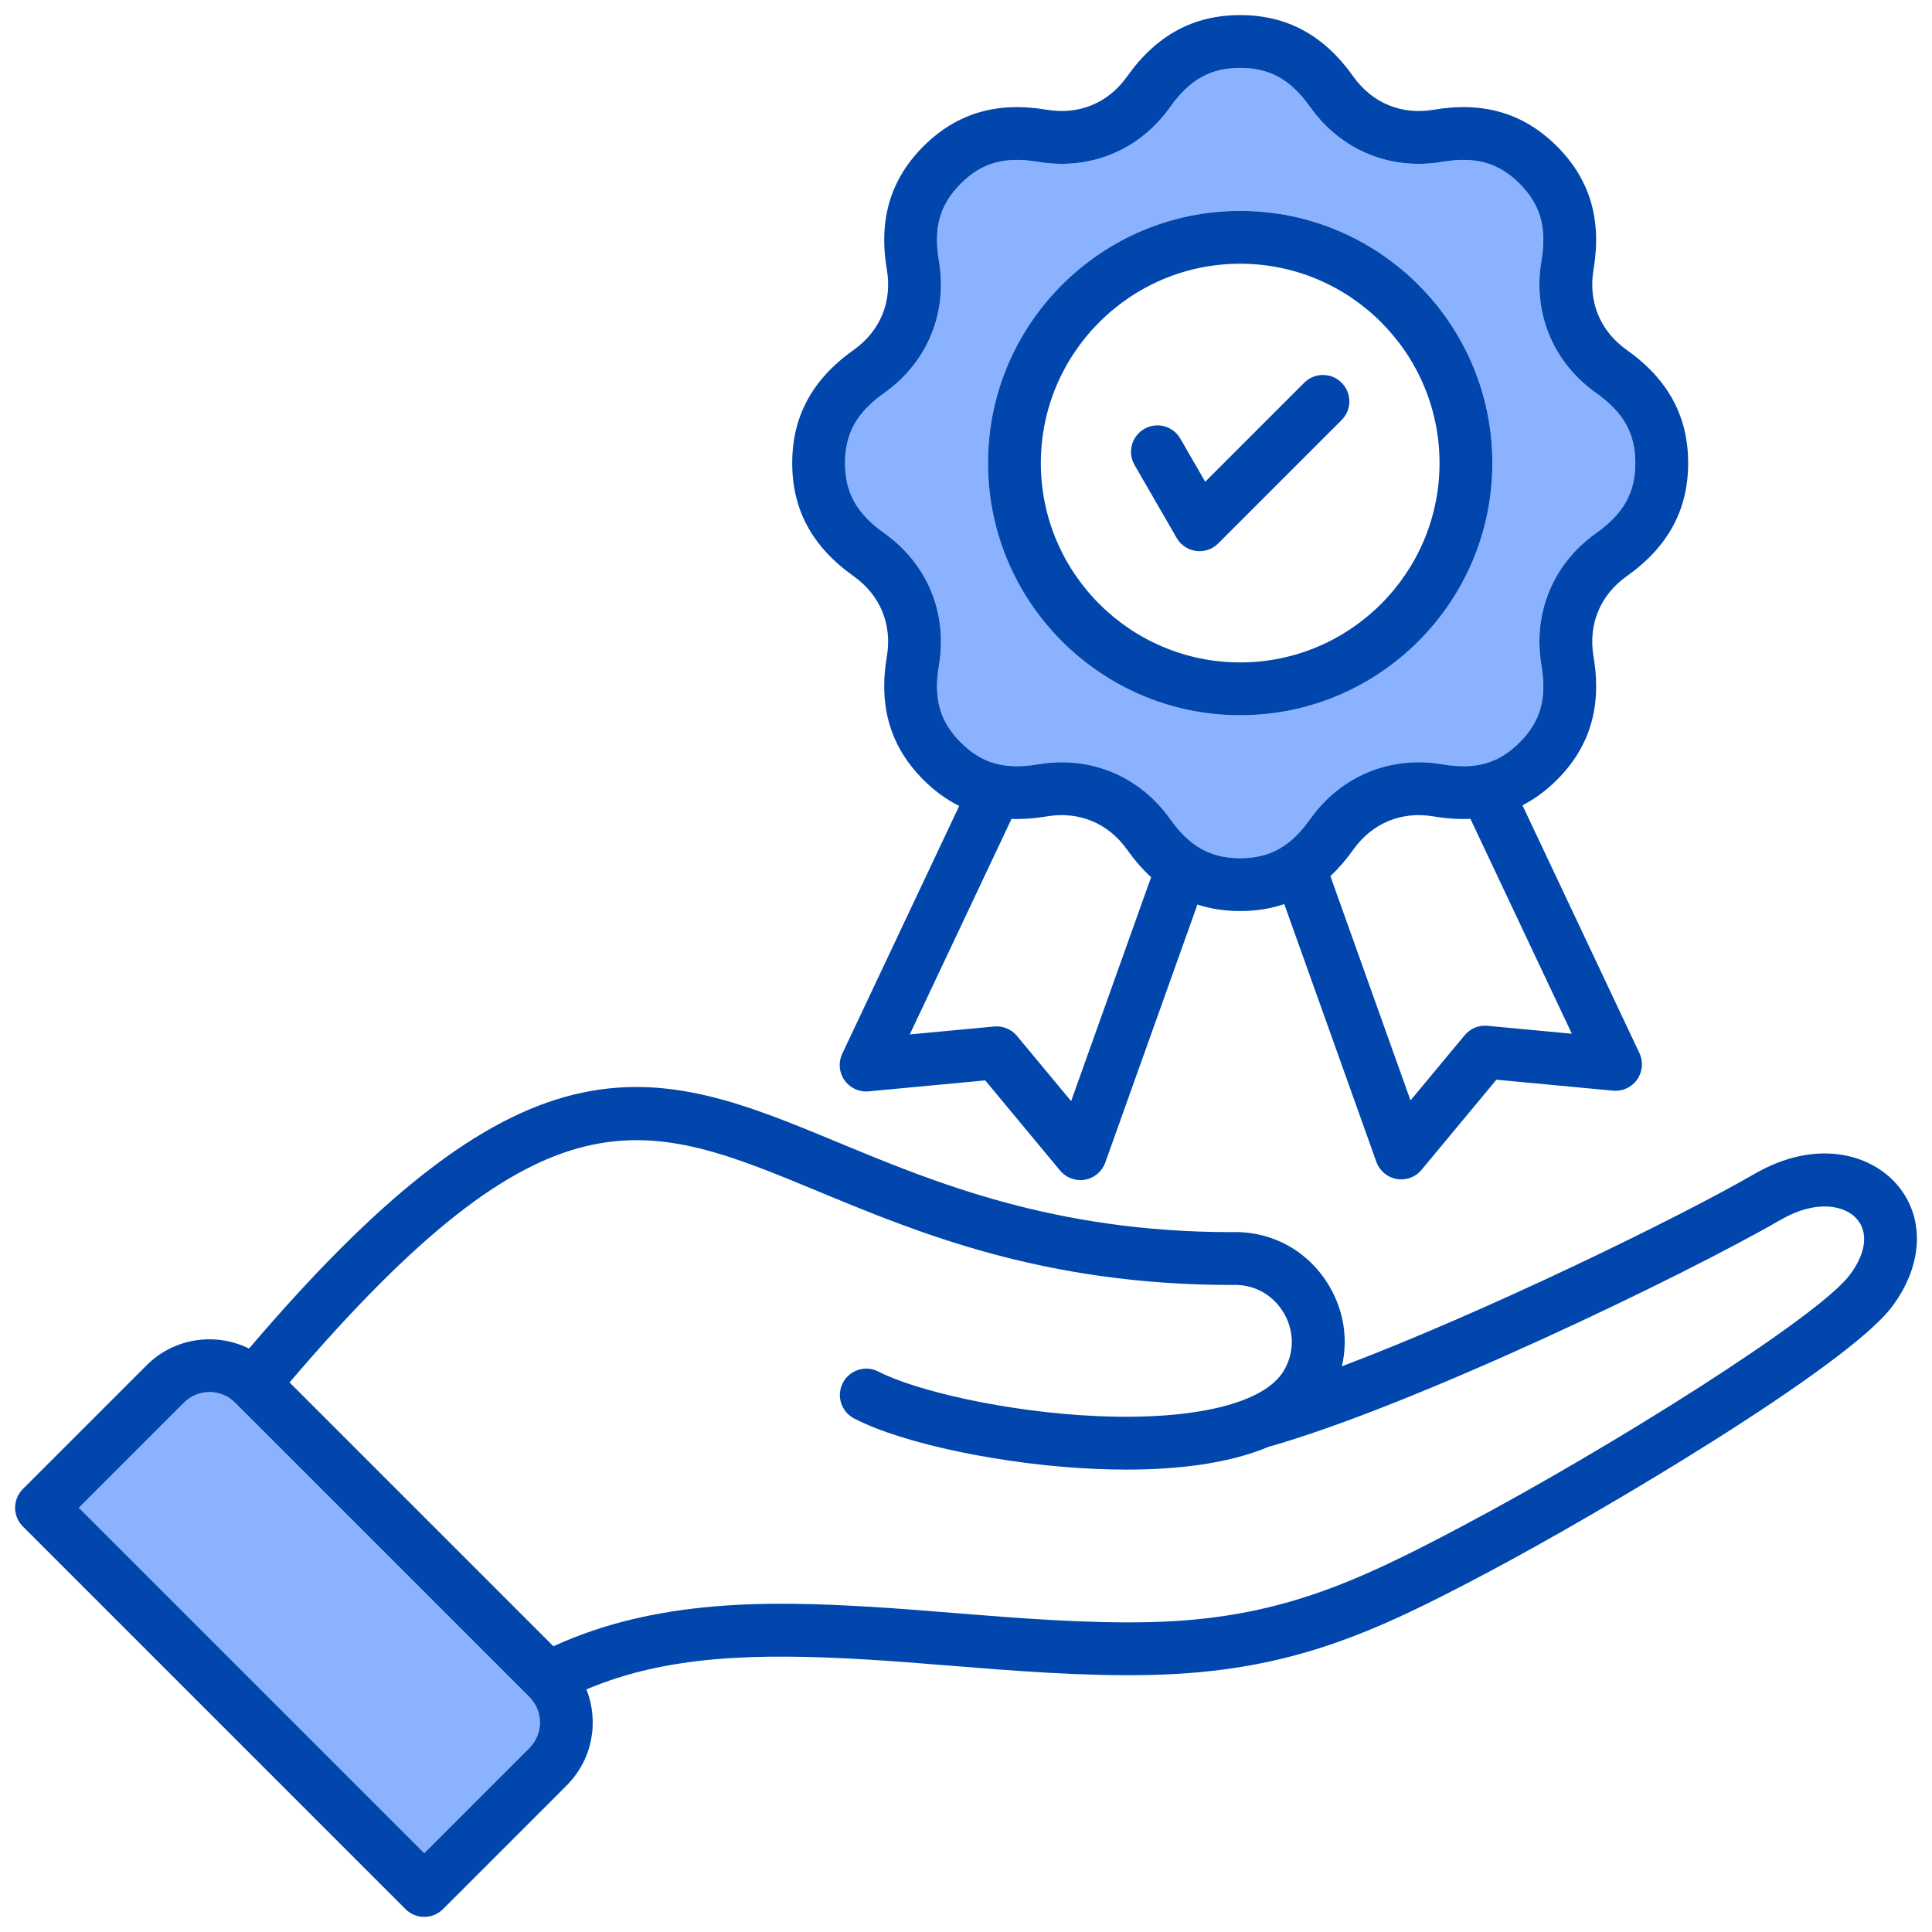 <svg id="Layer_1" viewBox="0 0 512 512" xmlns="http://www.w3.org/2000/svg" data-name="Layer 1"><path d="m234.314 141.273c11.429 8.118 16.855 21.217 14.514 35.041-1.487 8.792.243 14.908 5.787 20.453 5.548 5.547 11.666 7.278 20.45 5.787 2.121-.359 4.226-.536 6.296-.536 11.432 0 21.874 5.373 28.747 15.05 5.163 7.269 10.712 10.371 18.554 10.371s13.392-3.102 18.555-10.37c8.119-11.43 21.218-16.856 35.041-14.515 8.789 1.487 14.907-.243 20.451-5.787s7.277-11.664 5.788-20.452c-2.343-13.823 3.083-26.923 14.514-35.042 7.269-5.163 10.37-10.711 10.37-18.554s-3.102-13.392-10.37-18.554c-11.431-8.118-16.856-21.218-14.514-35.041 1.487-8.791-.243-14.908-5.788-20.452-5.545-5.546-11.663-7.276-20.45-5.787-13.83 2.343-26.924-3.086-35.042-14.514-5.163-7.269-10.712-10.371-18.555-10.371s-13.391 3.102-18.554 10.371c-8.118 11.43-21.216 16.857-35.041 14.514-8.796-1.49-14.909.244-20.452 5.788-5.546 5.546-7.276 11.662-5.787 20.451 2.343 13.824-3.083 26.923-14.514 35.042-7.27 5.163-10.371 10.712-10.371 18.554s3.102 13.391 10.371 18.554zm94.348-85.383c36.85 0 66.829 29.979 66.829 66.829s-29.979 66.829-66.829 66.829-66.829-29.979-66.829-66.829 29.979-66.829 66.829-66.829z" fill="#8bb2ff"/><path d="m140.295 463.238c3.729-3.729 3.729-9.795 0-13.523l-78.01-78.008c-3.728-3.728-9.795-3.729-13.522 0l-27.863 27.863 91.532 91.532 27.862-27.863z" fill="#8bb2ff"/><path d="m502.561 313.744c-7.077-8.037-21.436-11.979-37.56-2.669-20.454 11.809-71.425 36.653-109.394 51.018 1.68-7.154.562-14.706-3.385-21.349-5.506-9.265-15.19-14.575-25.915-14.216-46.938-.022-78.618-13.165-104.081-23.728-24.267-10.067-45.225-18.76-69.964-12.773-25.058 6.065-51.761 26.894-86.267 67.354-8.812-4.366-19.802-2.904-27.132 4.426l-32.812 32.812c-2.733 2.733-2.733 7.166 0 9.899l101.432 101.432c1.313 1.313 3.094 2.05 4.95 2.05s3.637-.737 4.95-2.05l32.812-32.813c6.862-6.863 8.594-16.94 5.203-25.429 21.086-8.923 44.565-9.699 74.607-7.901 6.711.402 13.752.969 21.207 1.569 17.676 1.424 35.952 2.898 53.605 2.505 37.048-.818 59.355-11.229 89.159-27.017 30.4-16.104 95.224-54.545 107.31-70.434 8.463-11.125 8.963-23.956 1.273-32.686zm-362.266 149.494-27.862 27.863-91.533-91.532 27.863-27.863c3.728-3.729 9.795-3.728 13.522 0l78.01 78.008c3.728 3.728 3.728 9.795 0 13.523zm349.85-125.283c-8.558 11.249-63.191 45.599-102.72 66.538-28.035 14.851-48.952 24.642-82.916 25.392-16.931.375-34.848-1.068-52.172-2.463-7.529-.606-14.641-1.18-21.495-1.589-26.506-1.587-56.825-2.143-84.18 10.449l-69.924-69.923c68.498-80.328 94.114-69.714 140.125-50.627 26.631 11.047 59.774 24.796 109.566 24.796.088 0 .176-.001.265-.005 5.568-.213 10.624 2.545 13.492 7.373 2.868 4.827 2.878 10.574.025 15.373-5.141 8.65-23.623 13.144-49.431 12.016-24.124-1.052-48.418-6.823-57.97-11.794-3.429-1.783-7.656-.452-9.44 2.978-1.785 3.429-.452 7.656 2.978 9.441 12.854 6.689 39.695 12.309 63.822 13.362 2.698.118 5.488.187 8.328.187 12.859 0 26.731-1.412 37.639-6.024 38.243-10.783 109.576-45.057 135.864-60.234 9.216-5.32 16.855-3.833 20.054-.202 3.181 3.612 2.467 9.203-1.91 14.958zm-263.938-185.268c7.048 5.005 10.262 12.765 8.818 21.289-2.241 13.236.93 23.929 9.69 32.689 2.936 2.936 6.094 5.229 9.486 6.916l-31.004 65.684c-1.073 2.274-.845 4.949.6 7.008 1.443 2.059 3.873 3.181 6.386 2.949l30.913-2.906 19.839 23.888c1.343 1.617 3.324 2.528 5.384 2.528.405 0 .813-.035 1.22-.107 2.477-.438 4.527-2.17 5.373-4.539l24.422-68.373c3.514 1.145 7.281 1.724 11.328 1.724 4.186 0 8.07-.622 11.686-1.848l24.4 68.314c.846 2.368 2.896 4.101 5.373 4.539.407.072.814.107 1.22.107 2.06 0 4.042-.911 5.384-2.528l19.838-23.888 30.914 2.906c2.51.237 4.941-.89 6.386-2.949 1.444-2.059 1.673-4.734.6-7.008l-30.996-65.668c3.263-1.671 6.306-3.912 9.143-6.749 8.764-8.765 11.934-19.458 9.69-32.69-1.444-8.523 1.771-16.282 8.818-21.288 10.943-7.772 16.263-17.575 16.263-29.968s-5.319-22.196-16.263-29.968c-7.049-5.006-10.263-12.765-8.818-21.289 2.24-13.235-.93-23.928-9.69-32.689-8.765-8.766-19.465-11.933-32.69-9.69-8.528 1.443-16.283-1.771-21.288-8.818-7.773-10.943-17.576-16.263-29.969-16.263s-22.194 5.32-29.968 16.263c-5.006 7.048-12.765 10.263-21.29 8.817-13.234-2.239-23.928.931-32.689 9.692-8.763 8.764-11.933 19.457-9.689 32.69 1.444 8.523-1.77 16.282-8.818 21.288-10.943 7.773-16.264 17.576-16.264 29.968s5.32 22.195 16.264 29.968zm57.652 139.125-14.354-17.283c-1.478-1.779-3.733-2.711-6.04-2.497l-22.365 2.102 26.958-57.113c2.968.109 6.079-.112 9.347-.666 8.522-1.441 16.284 1.771 21.289 8.818 1.985 2.796 4.105 5.219 6.365 7.286zm132.701-17.862-22.366-2.102c-2.309-.215-4.563.718-6.04 2.497l-14.353 17.283-21.234-59.448c2.147-2.005 4.167-4.335 6.063-7.006 5.005-7.048 12.764-10.261 21.289-8.818 3.42.579 6.667.789 9.758.642l26.882 56.952zm-182.246-169.786c11.431-8.118 16.856-21.218 14.514-35.042-1.489-8.789.241-14.905 5.787-20.451 5.543-5.544 11.656-7.277 20.452-5.788 13.825 2.343 26.923-3.084 35.041-14.514 5.163-7.269 10.712-10.371 18.554-10.371s13.392 3.102 18.555 10.371c8.118 11.428 21.212 16.857 35.042 14.514 8.787-1.489 14.905.24 20.45 5.787 5.545 5.544 7.275 11.662 5.788 20.452-2.343 13.823 3.083 26.923 14.514 35.041 7.269 5.163 10.37 10.711 10.37 18.554s-3.102 13.392-10.37 18.554c-11.431 8.119-16.856 21.218-14.514 35.042 1.489 8.788-.241 14.905-5.788 20.452s-11.662 7.274-20.451 5.787c-13.823-2.341-26.922 3.084-35.041 14.515-5.163 7.269-10.712 10.37-18.555 10.37s-13.391-3.102-18.554-10.371c-6.873-9.677-17.315-15.05-28.747-15.05-2.07 0-4.175.176-6.296.536-8.784 1.492-14.902-.24-20.45-5.787-5.544-5.544-7.274-11.661-5.787-20.453 2.342-13.823-3.085-26.922-14.514-35.041-7.27-5.163-10.371-10.712-10.371-18.554s3.102-13.391 10.371-18.554zm94.348 85.383c36.85 0 66.829-29.979 66.829-66.829s-29.979-66.829-66.829-66.829-66.829 29.979-66.829 66.829 29.979 66.829 66.829 66.829zm0-119.658c29.13 0 52.829 23.699 52.829 52.829s-23.699 52.829-52.829 52.829-52.829-23.699-52.829-52.829 23.699-52.829 52.829-52.829zm-27.992 53.339c-1.933-3.348-.785-7.629 2.562-9.562 3.35-1.935 7.629-.785 9.562 2.562l6.603 11.438 26.245-26.246c2.734-2.733 7.166-2.733 9.9 0 2.733 2.733 2.733 7.166 0 9.899l-32.696 32.696c-1.321 1.321-3.106 2.05-4.95 2.05-.304 0-.608-.02-.914-.06-2.157-.284-4.061-1.555-5.148-3.44l-11.164-19.338z" fill="#0046ac"/></svg>
